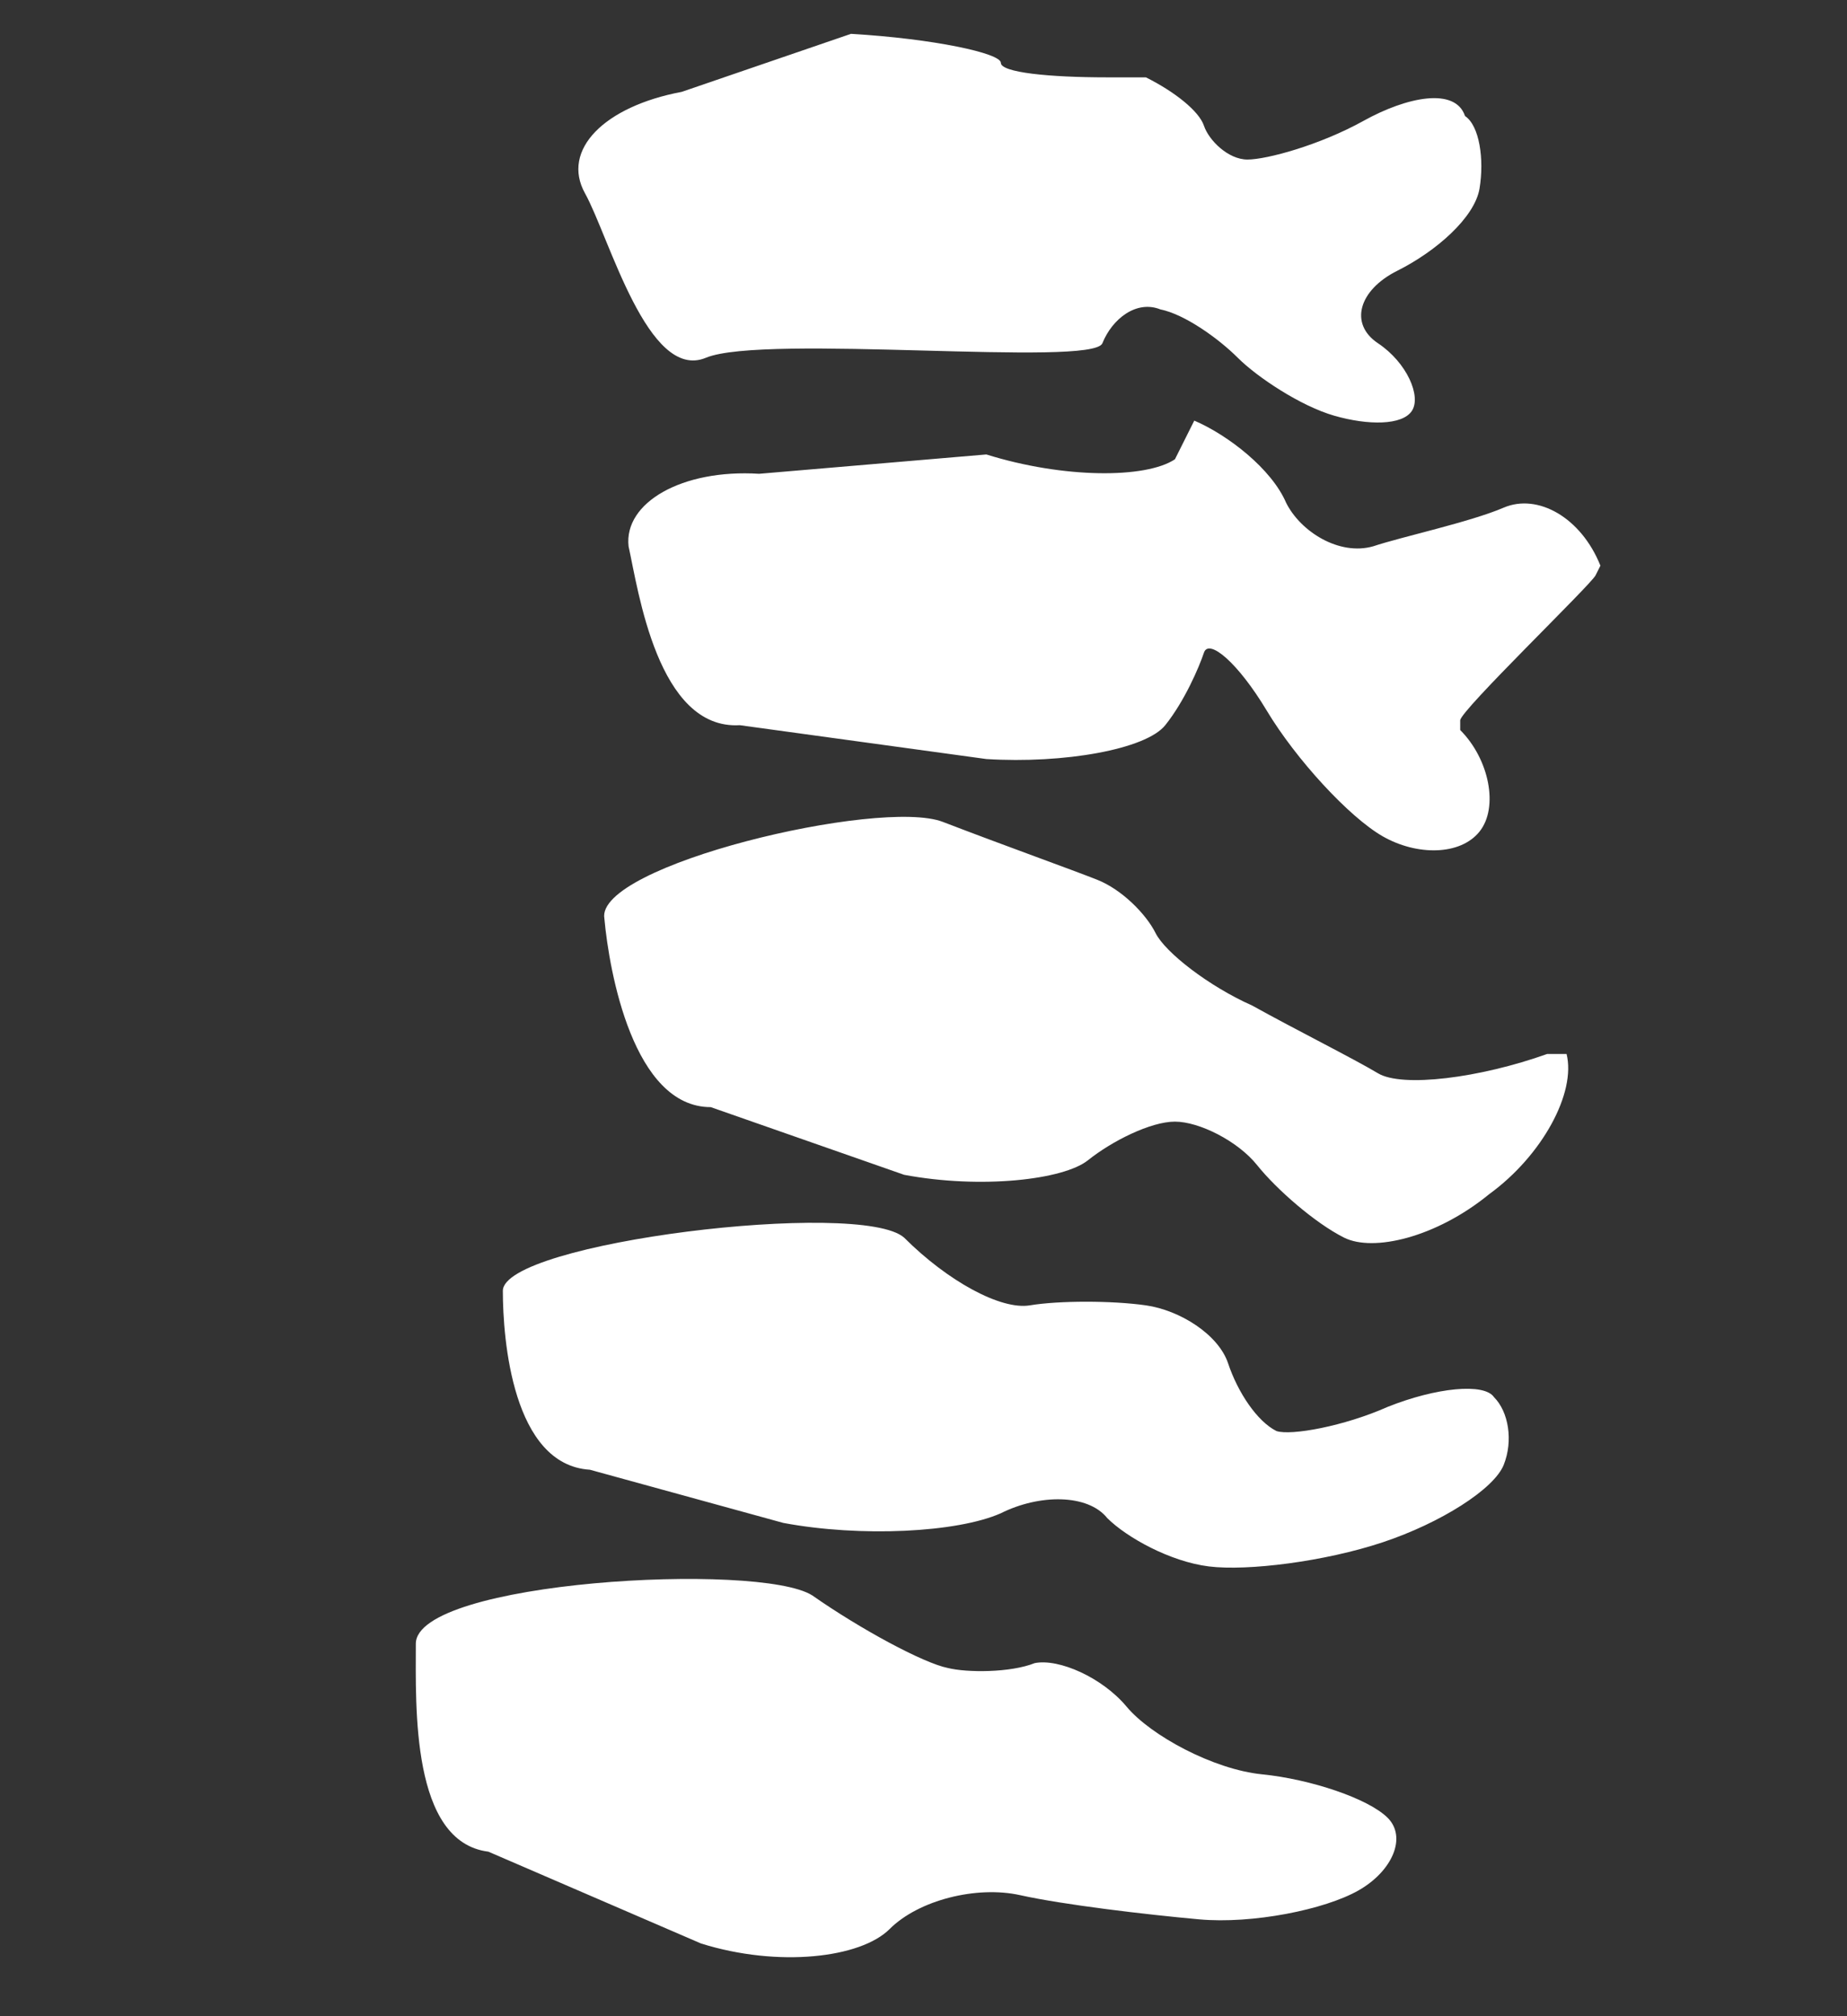 <?xml version="1.0" encoding="utf-8"?>
<!-- Generator: Adobe Illustrator 25.2.0, SVG Export Plug-In . SVG Version: 6.00 Build 0)  -->
<svg version="1.1" id="Layer_1" xmlns="http://www.w3.org/2000/svg" xmlns:xlink="http://www.w3.org/1999/xlink" x="0px" y="0px"
	 viewBox="0 0 38.2 41.7" style="enable-background:new 0 0 38.2 41.7;" xml:space="preserve">
<rect x="0" y="0" width="38.2" height="41.7" fill="#333333" stroke="none"/>
<style type="text/css">
	.st0{fill:#FFFFFF;}
</style>
<g id="XMLID_1626_">
	<path class="st0" d="M28.4,11.3c-0.7,0.2-1.5-0.3-1.8-0.9c-0.3-0.7-1.2-1.4-1.9-1.7c0,0,0,0-0.2,0.4c-0.2,0.4-0.2,0.4-0.2,0.4
		c-0.6,0.4-2.3,0.4-3.9-0.1l-4.7,0.4c-1.6-0.1-2.8,0.6-2.7,1.5c0.2,0.9,0.6,3.8,2.3,3.7l5.1,0.7c1.6,0.1,3.3-0.2,3.7-0.7
		c0.4-0.5,0.7-1.2,0.8-1.5c0.1-0.3,0.7,0.2,1.3,1.2s1.7,2.2,2.4,2.6c0.7,0.4,1.6,0.4,2-0.1c0.4-0.5,0.2-1.5-0.4-2.1c0,0,0,0,0-0.2
		c0-0.2,2.7-2.8,2.8-3c0.1-0.2,0.1-0.2,0.1-0.2c-0.4-1-1.3-1.5-2-1.2S29,11.1,28.4,11.3z M18.7,24.3c1.6,0.3,3.3,0.1,3.8-0.3
		s1.3-0.8,1.8-0.8c0.5,0,1.3,0.4,1.7,0.9c0.4,0.5,1.2,1.2,1.8,1.5c0.6,0.3,1.9,0,3-0.9c1.1-0.8,1.8-2.1,1.6-2.9c0,0,0,0-0.2,0
		c-0.2,0-0.2,0-0.2,0c-1.4,0.5-3,0.7-3.5,0.4c-0.5-0.3-1.7-0.9-2.6-1.4c-0.9-0.4-1.8-1.1-2-1.5c-0.2-0.4-0.7-0.9-1.2-1.1
		s-1.9-0.7-3.2-1.2s-7.2,0.9-7,2c0.1,1.1,0.6,3.9,2.2,3.9L18.7,24.3z M28.2,2.5c-0.9,0.5-2,0.8-2.4,0.8s-0.8-0.4-0.9-0.7
		s-0.6-0.7-1.2-1c0,0,0,0-0.4,0c-0.4,0-0.4,0-0.4,0c-1.2,0-2.2-0.1-2.2-0.3c0-0.2-1.4-0.5-3.1-0.6l-3.5,1.2c-1.6,0.3-2.5,1.2-2,2.1
		c0.5,0.9,1.3,3.9,2.5,3.4s8,0.2,8.2-0.3s0.7-0.9,1.2-0.7c0.5,0.1,1.2,0.6,1.6,1c0.4,0.4,1.3,1,2,1.2c0.7,0.2,1.4,0.2,1.6-0.1
		s-0.1-1-0.7-1.4s-0.4-1.1,0.4-1.5c0.8-0.4,1.6-1.1,1.7-1.7c0.1-0.6,0-1.3-0.3-1.5C30.1,1.8,29.1,2,28.2,2.5z M28.7,29.1
		c-0.9,0.4-2,0.6-2.3,0.5c-0.4-0.2-0.8-0.8-1-1.4c-0.2-0.6-1-1.1-1.7-1.2c-0.7-0.1-1.8-0.1-2.4,0c-0.6,0.1-1.7-0.5-2.6-1.4
		c-0.9-0.8-8.3,0.1-8.3,1.1c0,1,0.2,3.6,1.8,3.7l4,1.1c1.6,0.3,3.6,0.2,4.5-0.2c0.8-0.4,1.8-0.4,2.2,0.1c0.4,0.4,1.3,0.9,2.1,1
		c0.8,0.1,2.4-0.1,3.6-0.5s2.3-1.1,2.5-1.6s0.1-1.1-0.2-1.4C30.7,28.6,29.7,28.7,28.7,29.1z M26.1,36.7c-1-0.1-2.3-0.8-2.8-1.4
		c-0.5-0.6-1.4-1-1.9-0.9c-0.5,0.2-1.4,0.2-1.8,0.1c-0.5-0.1-1.8-0.8-2.8-1.5c-1.1-0.7-8.2-0.3-8.2,1c0,1.3-0.1,4.1,1.5,4.3l4.4,1.9
		c1.6,0.5,3.3,0.3,3.9-0.3s1.8-0.9,2.7-0.7c0.9,0.2,2.6,0.4,3.7,0.5s2.6-0.2,3.3-0.6c0.7-0.4,1-1.1,0.6-1.5S27.1,36.8,26.1,36.7z"/>
</g>
</svg>
